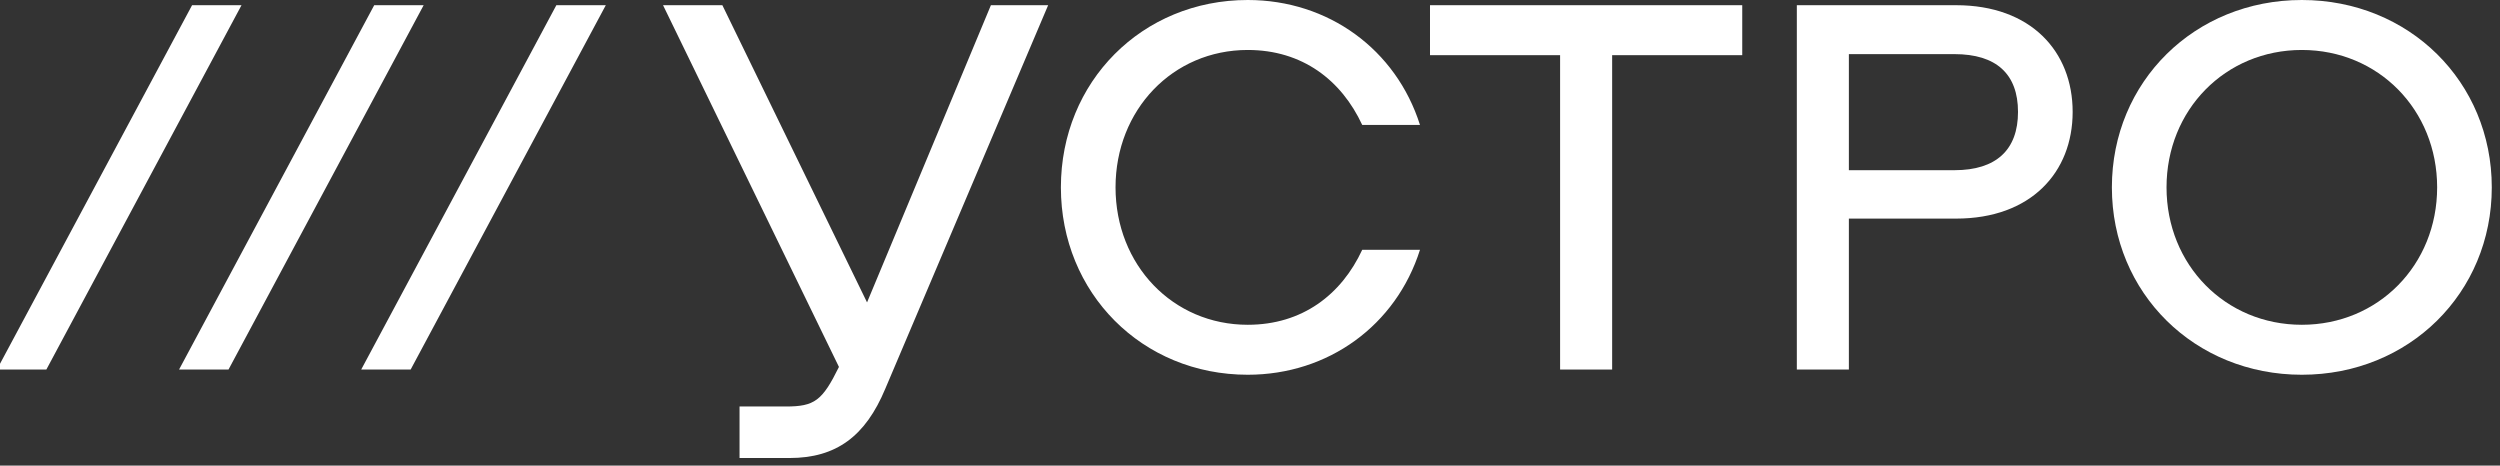 <svg width="247" height="46" viewBox="0 0 247 46" fill="none" xmlns="http://www.w3.org/2000/svg">
<rect x="0" y="0" width="247" height="46" fill="#333333" stroke="none"/>
<path d="M23.861 0.514L4.58 36.511H-0.305L18.977 0.514H23.861Z" fill="white"/>
<path d="M41.857 0.514L22.576 36.511H17.691L36.972 0.514H41.857Z" fill="white"/>
<path d="M59.853 0.514L40.572 36.511H35.687L54.968 0.514H59.853Z" fill="white"/>
<path d="M97.901 0.514H103.557L87.464 38.413C85.51 43.093 82.63 45.252 78.003 45.252H73.067V40.162H77.643C80.471 40.162 81.242 39.596 82.888 36.253L65.509 0.514H71.37L85.664 29.877L97.901 0.514Z" fill="white"/>
<path d="M104.816 18.512C104.816 8.073 112.837 0 123.275 0C131.245 0 137.929 4.885 140.294 12.342H134.587C132.53 7.919 128.674 4.937 123.275 4.937C115.871 4.937 110.215 10.85 110.215 18.512C110.215 26.174 115.871 32.088 123.275 32.088C128.674 32.088 132.53 29.106 134.587 24.683H140.294C137.929 32.14 131.245 37.025 123.275 37.025C112.837 37.025 104.816 28.951 104.816 18.512Z" fill="white"/>
<path d="M172.134 0.514V5.451H159.28V36.511H154.138V5.451H141.284V0.514H172.134Z" fill="white"/>
<path d="M193.261 0.514C200.665 0.514 204.778 5.091 204.778 11.056C204.778 17.021 200.665 21.598 193.261 21.598H182.669V36.511H177.527V0.514H193.261ZM193.106 16.815C197.22 16.815 199.379 14.81 199.379 11.056C199.379 7.302 197.22 5.348 193.106 5.348H182.669V16.815H193.106Z" fill="white"/>
<path d="M227.421 37.025C216.829 37.025 208.654 28.951 208.654 18.512C208.654 8.073 216.829 0 227.421 0C238.013 0 246.188 8.073 246.188 18.512C246.188 28.951 238.013 37.025 227.421 37.025ZM227.421 32.088C234.98 32.088 240.79 26.174 240.79 18.512C240.79 10.85 234.98 4.937 227.421 4.937C219.863 4.937 214.053 10.85 214.053 18.512C214.053 26.174 219.863 32.088 227.421 32.088Z" fill="white"/>
</svg>
